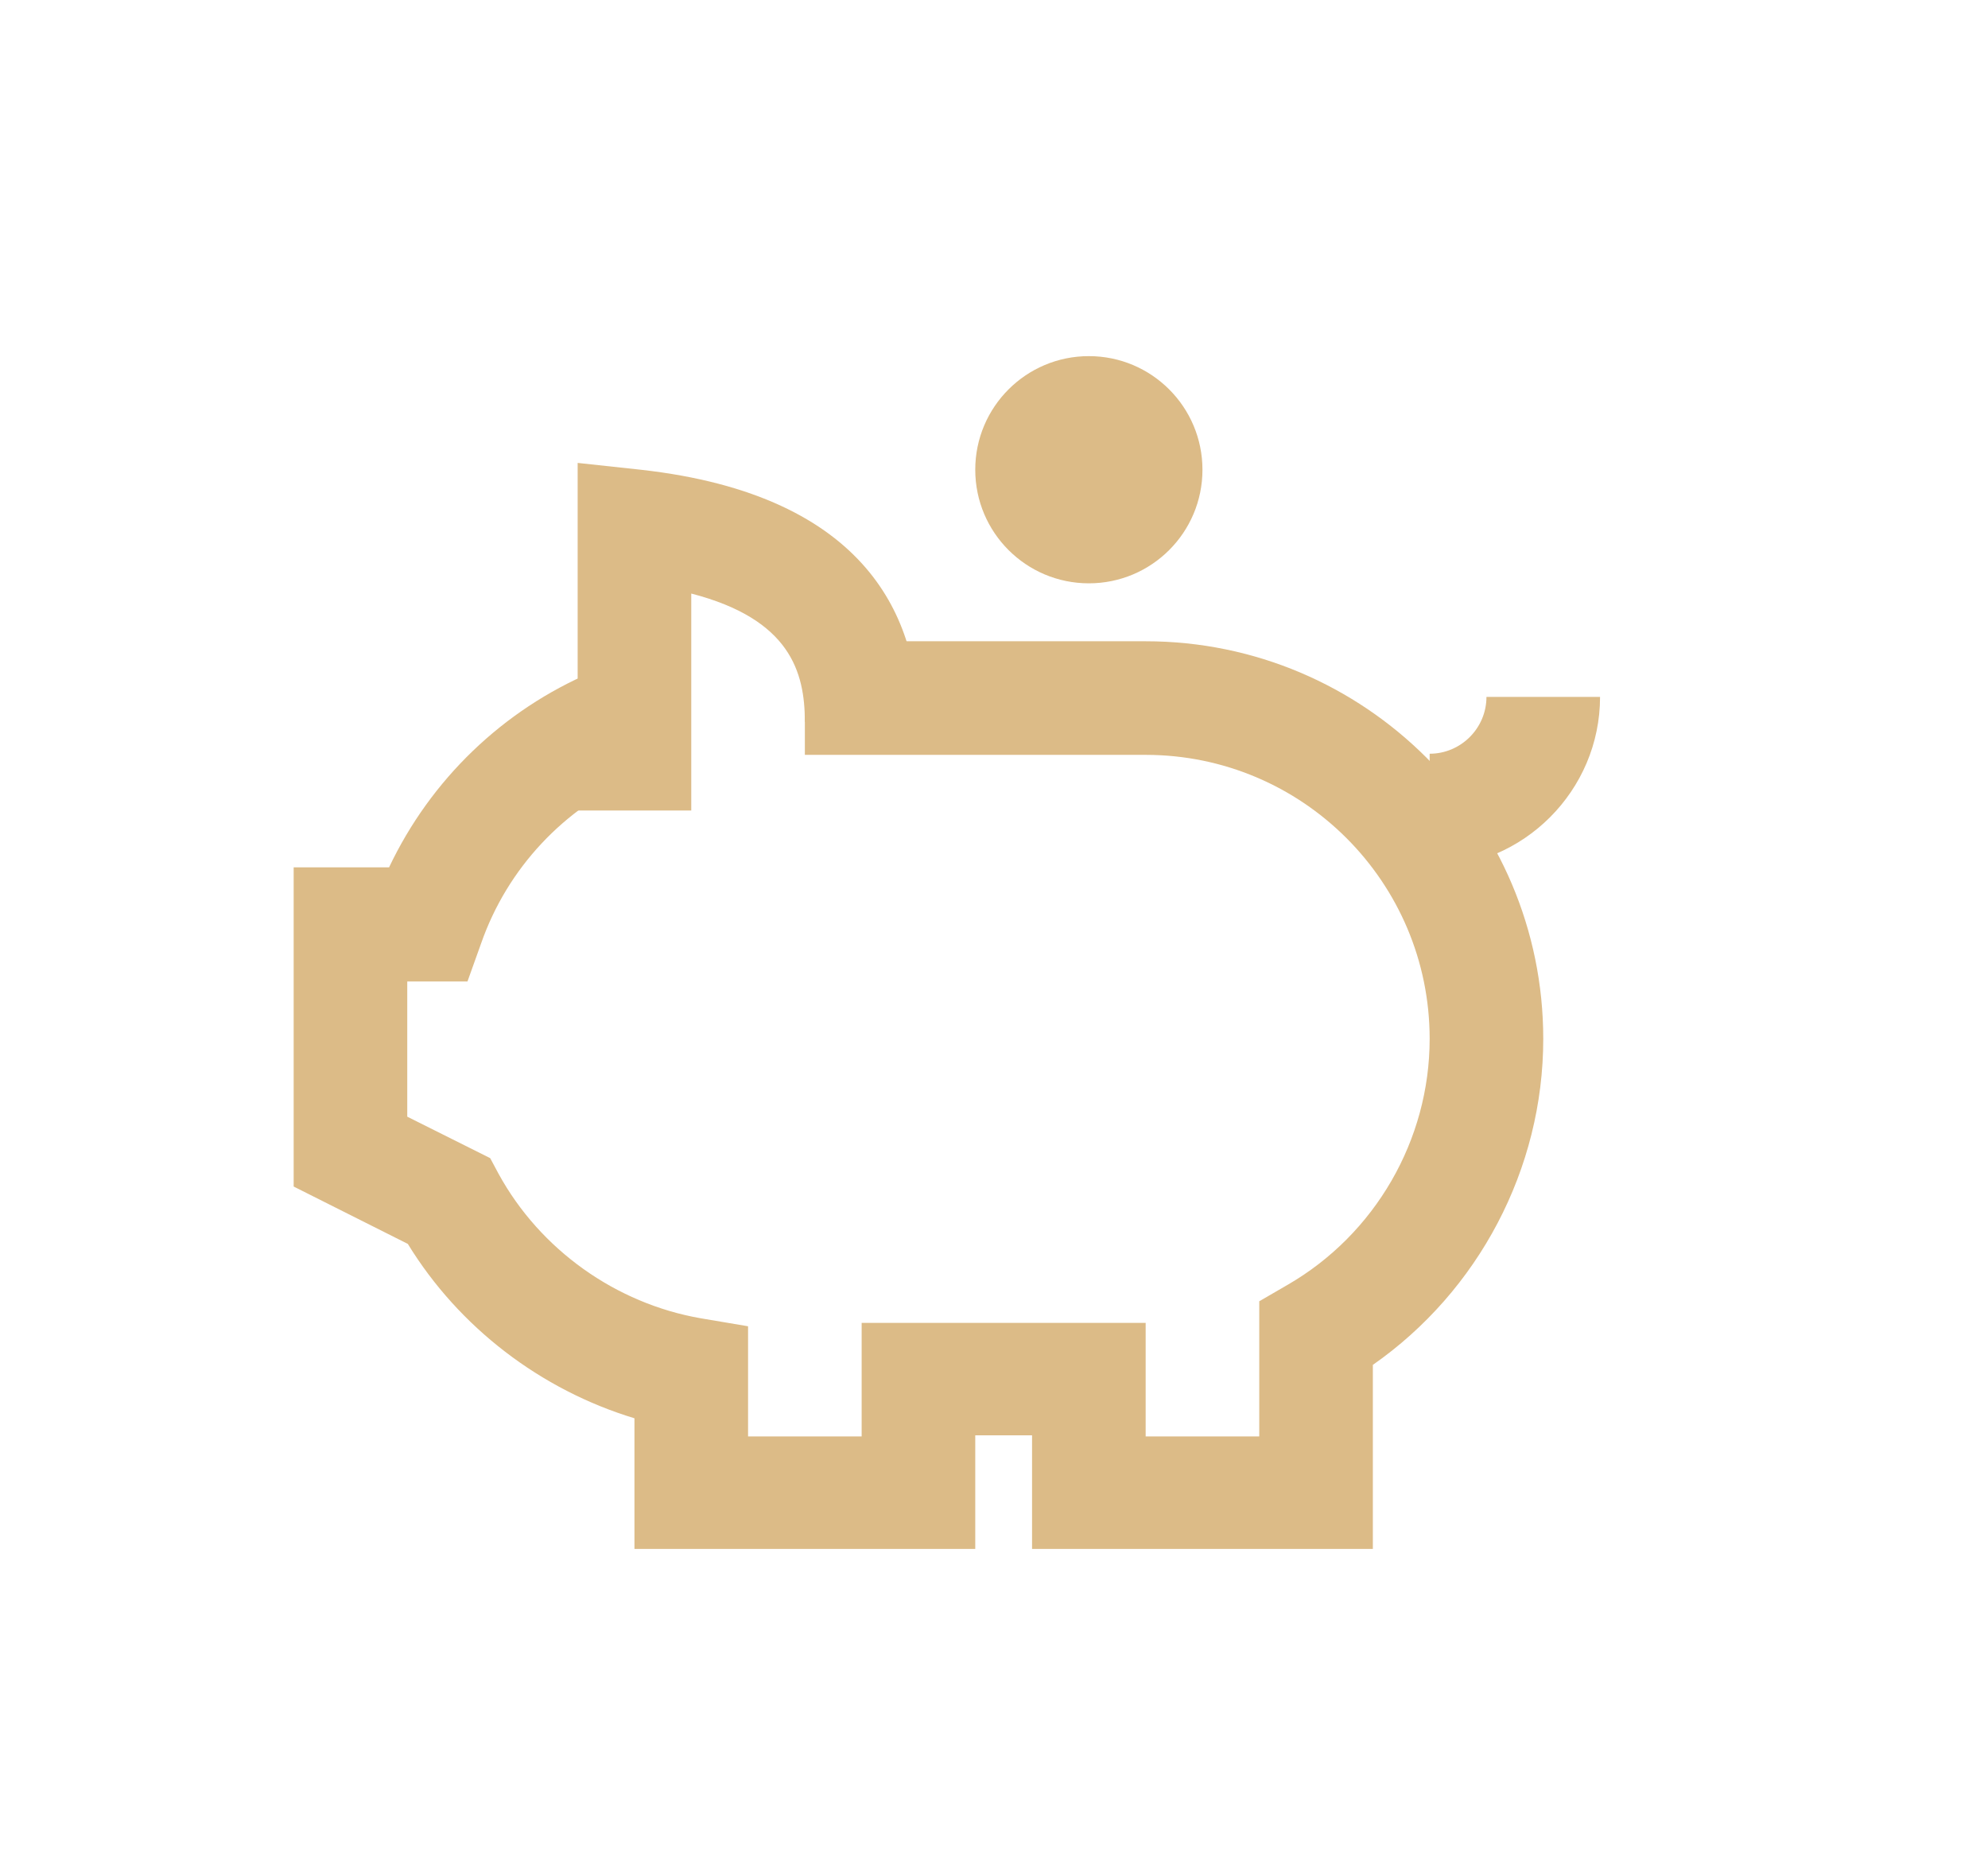 <?xml version="1.0" encoding="UTF-8"?>
<svg id="icons" xmlns="http://www.w3.org/2000/svg" viewBox="0 0 35 32.6">
  <defs>
    <style>
      .cls-1 {
        fill: #dcbb87;
      }
    </style>
  </defs>
  <path class="cls-1" d="M12.17,14.27h-2v-6.12l1.11,.12c4.04,.45,4.89,2.67,4.89,4.44h-2c0-.88-.26-1.81-2-2.26v3.81Z"/>
  <path class="cls-1" d="M24.17,27.27h-6v-2h-1v2h-6v-2.3c-1.65-.5-3.09-1.6-3.99-3.07l-2.01-1.01v-5.62h1.68c.73-1.54,2-2.77,3.58-3.44l.79,1.84c-1.29,.55-2.29,1.62-2.75,2.94l-.24,.67h-1.06v2.38l1.46,.73,.15,.28c.73,1.33,2.06,2.28,3.56,2.54l.83,.14v1.94h2v-2h5v2h2v-2.38l.5-.29c1.54-.89,2.5-2.55,2.5-4.33,0-2.76-2.24-5-5-5h-6v-2h6c3.86,0,7,3.14,7,7,0,2.29-1.14,4.44-3,5.74v3.26Z"/>
  <path class="cls-1" d="M25.17,15.27v-2c.55,0,1-.45,1-1h2c0,1.65-1.35,3-3,3Z"/>
  <circle class="cls-1" cx="19.17" cy="8.27" r="2"/>
</svg>